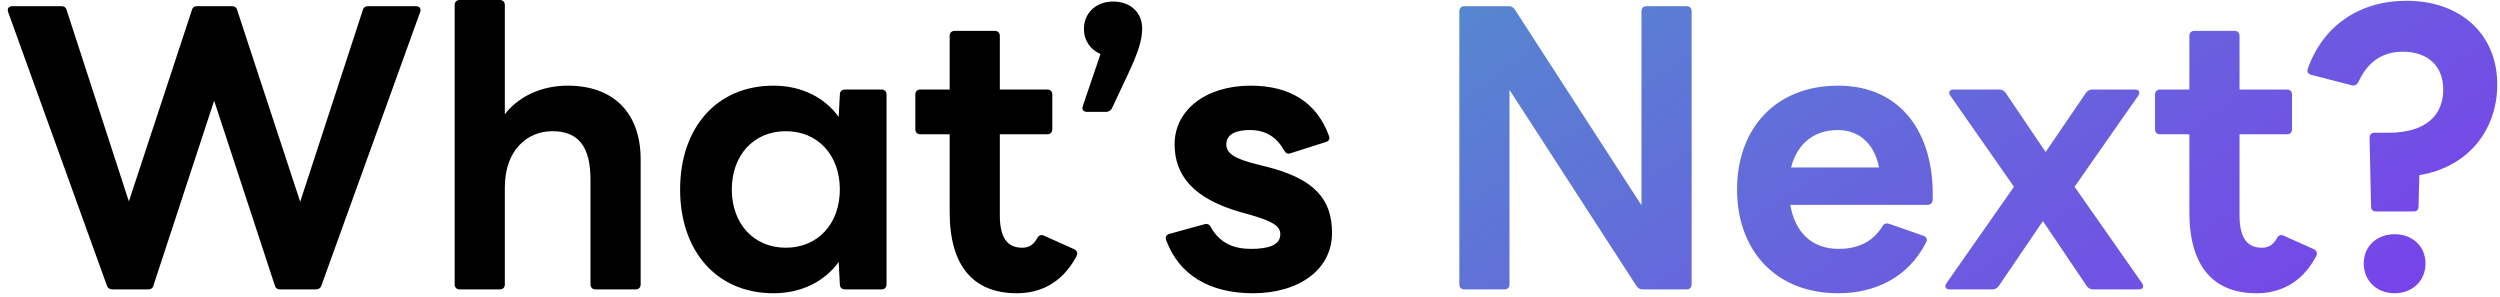<svg width="311" height="37" viewBox="0 0 311 37" fill="none" xmlns="http://www.w3.org/2000/svg">
<path d="M14.016 36C13.68 36 13.392 35.856 13.296 35.52L1.008 1.488C0.864 1.056 1.104 0.768 1.536 0.768H7.632C7.968 0.768 8.208 0.912 8.304 1.296L16.032 25.056L23.856 1.296C23.952 0.912 24.192 0.768 24.528 0.768H28.848C29.184 0.768 29.424 0.912 29.52 1.296L37.344 25.104L45.12 1.296C45.216 0.912 45.456 0.768 45.792 0.768H51.744C52.176 0.768 52.416 1.056 52.272 1.488L39.984 35.52C39.888 35.856 39.6 36 39.264 36H34.848C34.512 36 34.272 35.856 34.176 35.472L26.64 12.528L19.104 35.472C19.008 35.856 18.768 36 18.432 36H14.016ZM57.185 36C56.801 36 56.561 35.76 56.561 35.376V0.624C56.561 0.24 56.801 -2.86102e-06 57.185 -2.86102e-06H62.177C62.561 -2.86102e-06 62.801 0.24 62.801 0.624V14.208C64.673 11.808 67.601 10.656 70.625 10.656C76.385 10.656 79.697 14.112 79.697 19.824V35.376C79.697 35.76 79.457 36 79.073 36H74.081C73.697 36 73.457 35.76 73.457 35.376V22.368C73.457 18.24 71.969 16.32 68.705 16.32C65.681 16.32 62.801 18.576 62.801 23.328V35.376C62.801 35.76 62.561 36 62.177 36H57.185ZM96.221 36.48C89.117 36.48 84.605 31.2 84.605 23.568C84.605 15.936 89.117 10.656 96.221 10.656C99.677 10.656 102.557 12.096 104.333 14.544L104.477 11.76C104.477 11.328 104.765 11.136 105.149 11.136H109.661C110.045 11.136 110.285 11.376 110.285 11.76V35.376C110.285 35.76 110.045 36 109.661 36H105.149C104.765 36 104.477 35.808 104.477 35.376L104.333 32.592C102.557 35.04 99.677 36.48 96.221 36.48ZM97.757 30.816C101.741 30.816 104.477 27.84 104.477 23.568C104.477 19.296 101.741 16.32 97.757 16.32C93.773 16.32 91.037 19.296 91.037 23.568C91.037 27.84 93.773 30.816 97.757 30.816ZM126.491 36.48C121.115 36.48 118.139 33.12 118.139 26.4V16.704H114.491C114.107 16.704 113.867 16.464 113.867 16.08V11.76C113.867 11.376 114.107 11.136 114.491 11.136H118.139V4.464C118.139 4.08 118.379 3.84 118.763 3.84H123.755C124.139 3.84 124.379 4.08 124.379 4.464V11.136H130.283C130.667 11.136 130.907 11.376 130.907 11.76V16.08C130.907 16.464 130.667 16.704 130.283 16.704H124.379V26.784C124.379 29.472 125.243 30.816 127.163 30.816C127.979 30.816 128.555 30.48 129.035 29.616C129.227 29.28 129.515 29.136 129.899 29.328L133.643 31.008C134.027 31.2 134.123 31.536 133.835 32.016C132.059 35.28 129.323 36.48 126.491 36.48ZM135.224 13.92C134.792 13.92 134.552 13.632 134.696 13.2L136.904 6.72C135.656 6.192 134.84 5.04 134.84 3.6C134.84 1.632 136.328 0.192 138.488 0.192C140.6 0.192 142.088 1.536 142.088 3.552C142.088 4.944 141.608 6.528 140.168 9.552L138.344 13.44C138.2 13.728 137.912 13.92 137.576 13.92H135.224ZM155.864 36.48C150.44 36.48 146.648 34.176 145.064 29.856C144.92 29.472 145.112 29.184 145.496 29.088L149.864 27.888C150.2 27.792 150.488 27.936 150.632 28.272C151.784 30.288 153.512 30.96 155.624 30.96C157.736 30.96 159.272 30.528 159.272 29.136C159.272 28.08 158.216 27.504 155.576 26.736L154.376 26.4C148.424 24.72 146.12 21.792 146.12 17.952C146.12 13.728 149.96 10.656 155.576 10.656C160.376 10.656 163.784 12.672 165.32 16.896C165.464 17.28 165.32 17.568 164.936 17.664L160.568 19.056C160.184 19.2 159.944 19.056 159.752 18.72C158.888 17.184 157.592 16.176 155.48 16.176C153.848 16.176 152.552 16.656 152.552 17.952C152.552 19.104 153.656 19.776 156.392 20.448L157.544 20.736C163.64 22.272 165.704 24.864 165.704 28.992C165.704 33.552 161.576 36.48 155.864 36.48Z" fill="black"/>
<path d="M182.167 36C181.783 36 181.543 35.76 181.543 35.376V1.392C181.543 1.008 181.783 0.768 182.167 0.768H187.687C188.023 0.768 188.263 0.912 188.455 1.2L204.199 25.536V1.392C204.199 1.008 204.439 0.768 204.823 0.768H209.815C210.199 0.768 210.439 1.008 210.439 1.392V35.376C210.439 35.76 210.199 36 209.815 36H204.343C204.007 36 203.767 35.856 203.575 35.568L187.783 11.184V35.376C187.783 35.76 187.543 36 187.159 36H182.167ZM228.666 36.48C220.842 36.48 216.09 31.104 216.09 23.568C216.09 16.032 220.842 10.656 228.666 10.656C236.298 10.656 240.666 16.32 240.426 24.864C240.378 25.296 240.138 25.488 239.754 25.488H222.714C223.29 28.896 225.402 30.96 228.714 30.96C231.258 30.96 233.034 30 234.186 28.128C234.378 27.792 234.666 27.744 235.002 27.84L239.274 29.328C239.658 29.472 239.802 29.76 239.61 30.144C237.402 34.512 233.274 36.48 228.666 36.48ZM228.618 16.176C225.69 16.176 223.578 17.856 222.81 20.832H233.754C233.178 17.904 231.306 16.176 228.618 16.176ZM242.524 36C242.044 36 241.852 35.664 242.14 35.232L250.54 23.232L242.62 11.904C242.332 11.472 242.524 11.136 243.004 11.136H248.716C249.052 11.136 249.292 11.28 249.484 11.52L254.476 18.912L259.516 11.52C259.708 11.28 259.948 11.136 260.284 11.136H265.612C266.092 11.136 266.284 11.472 265.996 11.904L258.076 23.232L266.476 35.232C266.764 35.664 266.572 36 266.092 36H260.38C260.044 36 259.804 35.856 259.612 35.616L254.14 27.504L248.62 35.616C248.428 35.856 248.188 36 247.852 36H242.524ZM280.71 36.48C275.334 36.48 272.358 33.12 272.358 26.4V16.704H268.71C268.326 16.704 268.086 16.464 268.086 16.08V11.76C268.086 11.376 268.326 11.136 268.71 11.136H272.358V4.464C272.358 4.08 272.598 3.84 272.982 3.84H277.974C278.358 3.84 278.598 4.08 278.598 4.464V11.136H284.502C284.886 11.136 285.126 11.376 285.126 11.76V16.08C285.126 16.464 284.886 16.704 284.502 16.704H278.598V26.784C278.598 29.472 279.462 30.816 281.382 30.816C282.198 30.816 282.774 30.48 283.254 29.616C283.446 29.28 283.734 29.136 284.118 29.328L287.862 31.008C288.246 31.2 288.342 31.536 288.054 32.016C286.278 35.28 283.542 36.48 280.71 36.48ZM295.587 26.304C295.203 26.304 294.963 26.112 294.963 25.68L294.771 17.136C294.771 16.752 295.011 16.512 295.395 16.512H297.123C301.875 16.512 303.939 14.256 303.939 11.136C303.939 8.256 302.067 6.432 298.899 6.432C296.211 6.432 294.435 7.872 293.379 10.224C293.187 10.56 292.899 10.704 292.563 10.608L287.523 9.312C287.139 9.216 286.947 8.928 287.091 8.544C288.963 3.264 293.427 0.096 299.379 0.096C306.003 0.096 310.659 4.176 310.659 10.512C310.659 15.984 307.251 20.736 300.963 21.792L300.867 25.68C300.867 26.112 300.627 26.304 300.243 26.304H295.587ZM297.891 36.48C295.731 36.48 294.051 34.992 294.051 32.784C294.051 30.576 295.731 29.136 297.891 29.136C300.051 29.136 301.731 30.576 301.731 32.784C301.731 34.992 300.051 36.48 297.891 36.48Z" fill="url(#paint0_linear_11809_17911)"/>
<defs>
<linearGradient id="paint0_linear_11809_17911" x1="0" y1="-9" x2="120.695" y2="171.337" gradientUnits="userSpaceOnUse">
<stop stop-color="#2FD4B2"/>
<stop offset="1" stop-color="#7C3AED"/>
</linearGradient>
</defs>
</svg>
